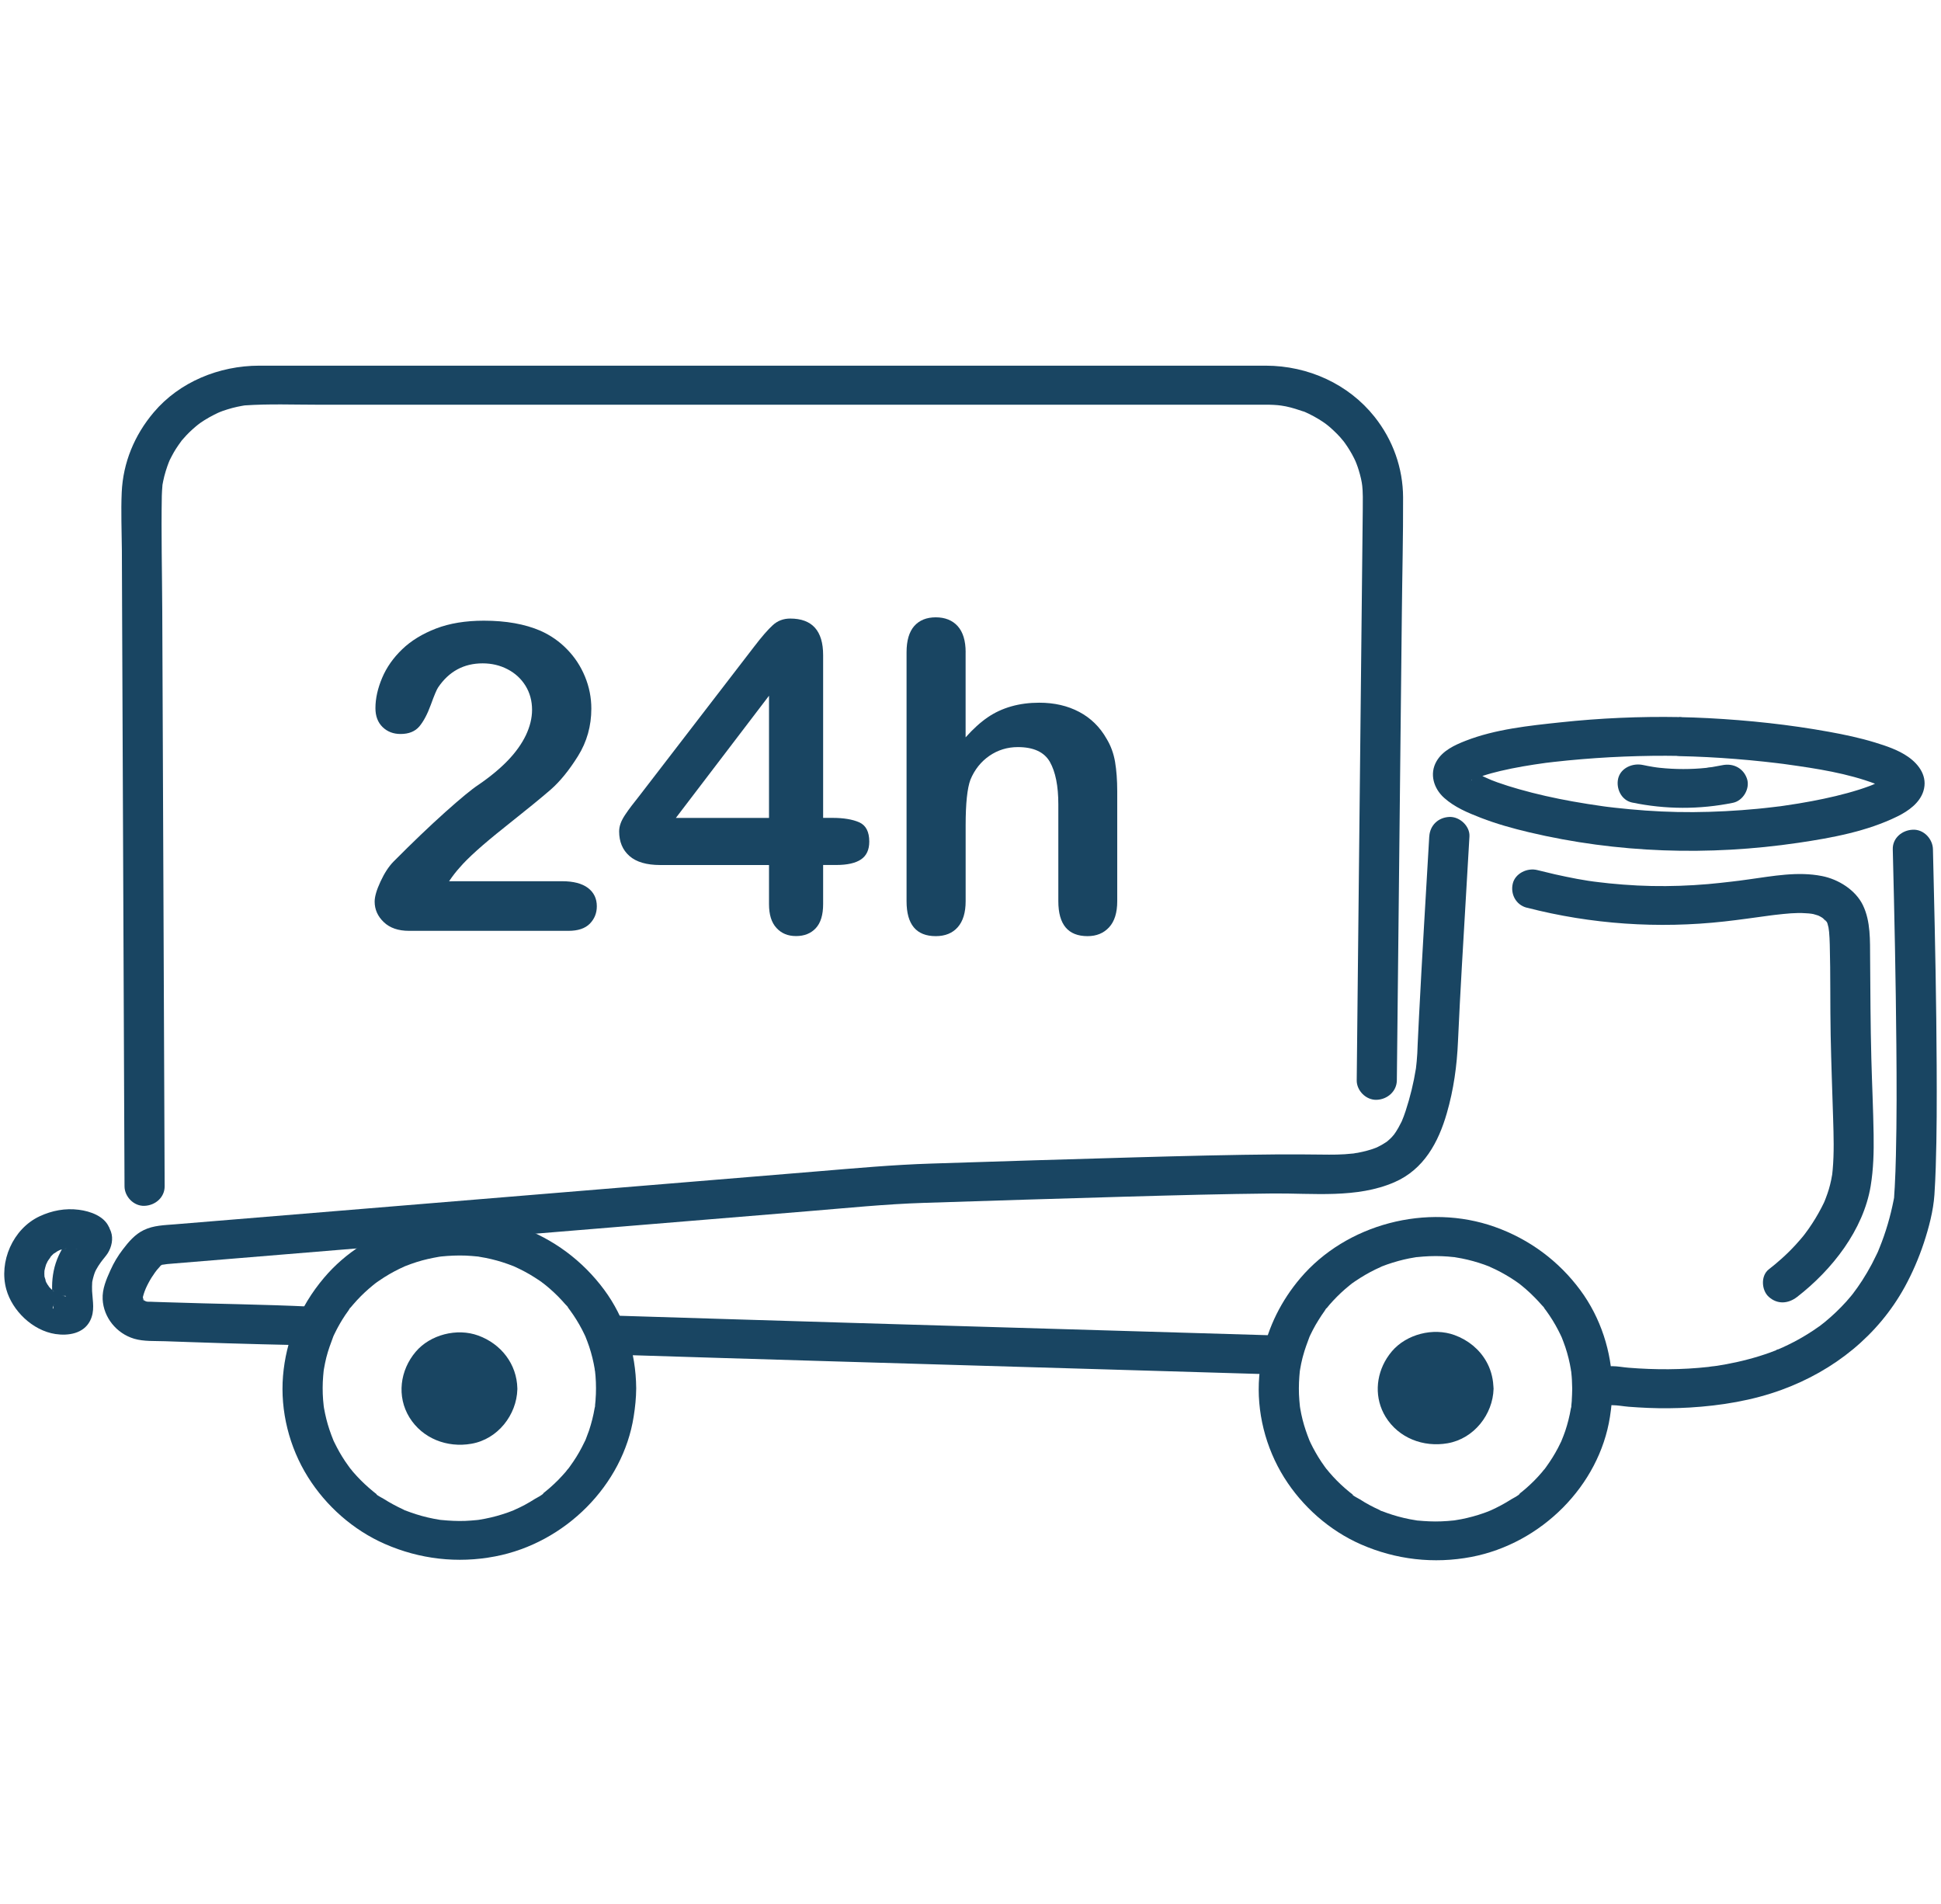 <svg width="52" height="51" viewBox="0 0 52 51" fill="none" xmlns="http://www.w3.org/2000/svg">
<path d="M43.19 37.64C43.335 37.64 43.486 37.67 43.631 37.682C43.804 37.695 43.977 37.706 44.15 37.713C44.521 37.728 44.895 37.725 45.266 37.703C46.103 37.653 46.946 37.516 47.732 37.228C49.142 36.712 50.316 35.769 51.028 34.474C51.234 34.098 51.405 33.7 51.54 33.294C51.674 32.887 51.794 32.438 51.824 32C51.84 31.757 51.851 31.514 51.859 31.27C51.889 30.365 51.888 29.458 51.884 28.551C51.876 26.886 51.843 25.223 51.803 23.558C51.797 23.287 51.791 23.017 51.784 22.747C51.778 22.476 51.542 22.212 51.246 22.225C50.95 22.237 50.701 22.454 50.708 22.747C50.752 24.495 50.789 26.244 50.804 27.994C50.813 28.98 50.816 29.967 50.792 30.953C50.786 31.233 50.776 31.514 50.761 31.794C50.758 31.845 50.756 31.895 50.751 31.946C50.75 31.968 50.748 31.991 50.747 32.013C50.747 32.024 50.745 32.036 50.745 32.047C50.745 32.076 50.736 32.154 50.754 32.024C50.748 32.063 50.74 32.103 50.732 32.141C50.646 32.58 50.521 33.011 50.352 33.426C50.343 33.449 50.333 33.473 50.323 33.496C50.287 33.584 50.329 33.488 50.333 33.474C50.319 33.519 50.292 33.564 50.273 33.607C50.233 33.691 50.191 33.775 50.148 33.858C50.068 34.008 49.982 34.155 49.89 34.298C49.809 34.424 49.723 34.545 49.633 34.663C49.618 34.683 49.552 34.765 49.612 34.69C49.677 34.609 49.598 34.706 49.586 34.721C49.545 34.77 49.504 34.819 49.461 34.866C49.285 35.061 49.094 35.243 48.891 35.41C48.854 35.44 48.816 35.469 48.779 35.498C48.7 35.56 48.781 35.501 48.791 35.49C48.776 35.507 48.744 35.524 48.725 35.537C48.633 35.603 48.539 35.666 48.442 35.726C48.27 35.834 48.091 35.933 47.907 36.022C47.814 36.068 47.719 36.11 47.623 36.151C47.579 36.17 47.56 36.154 47.644 36.143C47.628 36.145 47.605 36.159 47.59 36.165C47.536 36.186 47.481 36.207 47.428 36.227C47.235 36.297 47.041 36.357 46.843 36.409C46.645 36.462 46.451 36.505 46.252 36.542C46.161 36.559 46.068 36.574 45.976 36.588C45.933 36.594 45.89 36.598 45.848 36.607C46.006 36.575 45.814 36.611 45.771 36.615C45.061 36.694 44.343 36.694 43.632 36.637C43.487 36.626 43.336 36.595 43.191 36.595C42.909 36.595 42.64 36.836 42.653 37.118C42.666 37.4 42.89 37.64 43.191 37.64H43.19Z" fill="#194562"/>
<path d="M16.339 36.283C17.337 36.314 18.335 36.346 19.332 36.376C20.329 36.406 21.367 36.438 22.385 36.468C23.469 36.5 24.553 36.533 25.637 36.564C26.937 36.603 28.239 36.64 29.539 36.679C31.045 36.724 32.552 36.768 34.058 36.813C34.136 36.815 34.216 36.817 34.294 36.82C34.576 36.828 34.845 36.573 34.832 36.298C34.819 36.007 34.596 35.785 34.294 35.775C32.89 35.734 31.484 35.692 30.079 35.65C28.747 35.61 27.415 35.572 26.083 35.532C24.98 35.5 23.877 35.467 22.774 35.434C21.753 35.404 20.731 35.372 19.709 35.341C18.687 35.309 17.637 35.277 16.602 35.245C16.514 35.242 16.426 35.239 16.338 35.236C16.056 35.228 15.787 35.483 15.8 35.759C15.813 36.049 16.037 36.272 16.338 36.281L16.339 36.283Z" fill="#194562"/>
<path d="M38.29 22.406C38.197 24.013 38.098 25.619 38.016 27.227C38.003 27.473 37.991 27.721 37.98 27.968C37.977 28.05 37.974 28.133 37.97 28.215C37.965 28.286 37.96 28.357 37.954 28.427C37.95 28.456 37.948 28.486 37.945 28.515C37.942 28.546 37.938 28.579 37.934 28.61C37.942 28.556 37.942 28.561 37.932 28.628C37.871 29.009 37.779 29.388 37.658 29.756C37.626 29.854 37.59 29.952 37.549 30.047C37.559 30.024 37.586 29.975 37.538 30.066C37.514 30.112 37.491 30.159 37.465 30.205C37.423 30.279 37.377 30.353 37.325 30.421C37.387 30.342 37.287 30.459 37.282 30.465C37.244 30.505 37.203 30.54 37.161 30.576C37.094 30.632 37.263 30.515 37.139 30.591C37.1 30.615 37.062 30.642 37.021 30.665C36.954 30.702 36.886 30.737 36.815 30.766C36.929 30.718 36.787 30.773 36.772 30.778C36.728 30.793 36.684 30.806 36.64 30.818C36.553 30.842 36.465 30.862 36.376 30.879C36.34 30.885 36.301 30.888 36.266 30.897C36.182 30.919 36.395 30.885 36.257 30.898C36.181 30.906 36.105 30.913 36.028 30.918C35.887 30.927 35.745 30.93 35.605 30.929C35.16 30.926 34.716 30.919 34.271 30.922C32.977 30.932 31.682 30.966 30.388 31.002C28.575 31.052 26.764 31.11 24.951 31.168C23.918 31.2 22.892 31.295 21.861 31.38C20.831 31.465 19.751 31.554 18.697 31.641C14.543 31.984 10.389 32.325 6.233 32.668C5.718 32.711 5.204 32.752 4.689 32.795C4.403 32.819 4.115 32.822 3.853 32.949C3.612 33.065 3.447 33.264 3.29 33.469C3.158 33.641 3.048 33.825 2.96 34.022C2.848 34.269 2.736 34.528 2.75 34.804C2.774 35.286 3.117 35.718 3.594 35.86C3.855 35.937 4.155 35.917 4.426 35.927C4.658 35.934 4.888 35.943 5.119 35.951C5.748 35.973 6.379 35.992 7.008 36.008C7.452 36.02 7.896 36.025 8.339 36.046C8.621 36.059 8.89 35.796 8.877 35.524C8.863 35.229 8.641 35.016 8.339 35.001C7.047 34.939 5.749 34.927 4.454 34.883C4.348 34.88 4.24 34.876 4.134 34.873C4.084 34.871 4.034 34.868 3.984 34.869C3.963 34.869 3.861 34.859 3.97 34.876C3.943 34.872 3.825 34.825 3.923 34.872C3.896 34.858 3.802 34.779 3.883 34.855C3.876 34.849 3.776 34.777 3.837 34.81C3.887 34.838 3.804 34.73 3.847 34.836C3.835 34.808 3.819 34.683 3.826 34.804C3.826 34.8 3.837 34.664 3.823 34.738C3.807 34.824 3.855 34.646 3.851 34.66C3.887 34.548 3.923 34.469 3.977 34.367C4.03 34.266 4.087 34.176 4.152 34.086C4.163 34.072 4.235 33.978 4.184 34.04C4.215 34.002 4.252 33.966 4.283 33.928C4.348 33.847 4.313 33.886 4.299 33.904L4.347 33.876C4.3 33.891 4.309 33.889 4.371 33.87C4.261 33.894 4.478 33.86 4.478 33.86C4.548 33.853 4.619 33.848 4.689 33.842C5.204 33.799 5.718 33.757 6.233 33.715C10.341 33.376 14.448 33.039 18.556 32.699C19.587 32.615 20.619 32.529 21.65 32.444C22.682 32.36 23.71 32.254 24.744 32.221C26.554 32.163 28.364 32.105 30.175 32.054C31.482 32.017 32.789 31.982 34.096 31.969C35.174 31.959 36.348 32.107 37.358 31.667C38.148 31.324 38.538 30.593 38.761 29.818C38.944 29.186 39.032 28.548 39.06 27.894C39.12 26.543 39.205 25.192 39.283 23.842C39.311 23.363 39.339 22.884 39.367 22.405C39.383 22.132 39.108 21.871 38.829 21.883C38.524 21.897 38.309 22.113 38.291 22.405L38.29 22.406Z" fill="#194562"/>
<path d="M2.919 32.87C2.79 32.574 2.415 32.444 2.115 32.406C1.75 32.358 1.392 32.426 1.062 32.58C0.343 32.916 -0.036 33.8 0.169 34.538C0.327 35.107 0.871 35.641 1.485 35.734C1.831 35.786 2.235 35.723 2.411 35.384C2.548 35.116 2.482 34.864 2.467 34.584C2.462 34.504 2.467 34.427 2.47 34.347C2.475 34.26 2.466 34.379 2.462 34.389C2.469 34.367 2.47 34.343 2.474 34.321C2.485 34.267 2.499 34.214 2.515 34.16C2.52 34.143 2.526 34.126 2.532 34.108C2.535 34.098 2.58 33.994 2.542 34.076C2.507 34.151 2.562 34.035 2.575 34.011C2.611 33.944 2.653 33.88 2.697 33.818C2.715 33.793 2.734 33.769 2.753 33.744C2.765 33.728 2.794 33.691 2.738 33.764C2.658 33.864 2.792 33.695 2.805 33.679C2.834 33.642 2.863 33.607 2.888 33.567C2.991 33.4 3.039 33.184 2.973 32.995C2.884 32.737 2.599 32.539 2.312 32.63C2.047 32.714 1.839 32.996 1.936 33.273C1.955 33.326 1.93 33.339 1.928 33.182C1.929 33.253 1.961 33.022 1.941 33.091C1.92 33.16 2.015 32.954 1.975 33.015C1.966 33.027 1.96 33.041 1.952 33.053C1.933 33.083 1.91 33.109 1.89 33.137C2.052 32.917 1.839 33.2 1.852 33.184C1.834 33.207 1.816 33.23 1.799 33.254C1.623 33.485 1.494 33.763 1.438 34.045C1.382 34.327 1.387 34.577 1.419 34.852C1.423 34.891 1.429 34.93 1.43 34.97C1.43 34.987 1.43 35.005 1.43 35.021C1.433 35.065 1.38 35.096 1.445 34.928C1.44 34.939 1.435 34.959 1.434 34.969C1.442 34.901 1.491 34.843 1.537 34.796C1.486 34.848 1.666 34.712 1.604 34.746C1.542 34.781 1.766 34.694 1.671 34.719C1.613 34.734 1.611 34.705 1.756 34.711C1.739 34.711 1.723 34.713 1.707 34.713C1.69 34.713 1.673 34.71 1.656 34.711C1.807 34.702 1.785 34.733 1.725 34.719C1.686 34.71 1.647 34.7 1.609 34.688C1.566 34.673 1.503 34.635 1.657 34.71C1.63 34.696 1.602 34.685 1.575 34.671C1.533 34.649 1.492 34.625 1.452 34.599C1.412 34.573 1.365 34.518 1.481 34.624C1.463 34.608 1.443 34.593 1.423 34.577C1.385 34.544 1.349 34.508 1.315 34.471C1.28 34.433 1.263 34.375 1.333 34.497C1.316 34.467 1.292 34.44 1.274 34.41C1.26 34.387 1.247 34.364 1.234 34.341C1.208 34.291 1.216 34.242 1.244 34.368C1.232 34.312 1.208 34.255 1.192 34.198C1.161 34.09 1.197 34.325 1.192 34.212C1.191 34.18 1.188 34.149 1.188 34.118C1.188 34.097 1.188 34.076 1.19 34.055C1.191 34.034 1.193 34.013 1.195 33.993C1.182 34.081 1.18 34.097 1.19 34.04C1.204 33.98 1.218 33.92 1.238 33.862L1.249 33.833C1.269 33.781 1.264 33.794 1.231 33.872C1.248 33.855 1.261 33.813 1.273 33.791C1.302 33.74 1.349 33.691 1.373 33.638C1.324 33.744 1.325 33.696 1.366 33.653C1.393 33.624 1.421 33.596 1.451 33.57L1.474 33.552C1.517 33.518 1.504 33.526 1.437 33.579C1.468 33.571 1.51 33.532 1.539 33.516C1.565 33.501 1.592 33.49 1.619 33.476C1.703 33.435 1.49 33.52 1.627 33.476C1.69 33.456 1.758 33.45 1.82 33.43C1.684 33.473 1.729 33.441 1.787 33.436C1.822 33.432 1.858 33.431 1.893 33.431C1.919 33.431 1.945 33.431 1.971 33.434C2.108 33.442 1.861 33.41 1.949 33.428C1.997 33.438 2.051 33.463 2.099 33.467C1.98 33.456 1.985 33.412 2.042 33.445C2.109 33.485 2.078 33.502 2.005 33.41C2.086 33.513 1.943 33.283 1.992 33.396C2.042 33.509 2.2 33.606 2.314 33.636C2.443 33.671 2.614 33.655 2.728 33.584C2.842 33.513 2.944 33.405 2.975 33.272C3.01 33.125 2.981 33.006 2.922 32.87H2.919Z" fill="#194562"/>
<path d="M40.904 24.313C42.629 24.759 44.426 24.88 46.198 24.683C46.603 24.638 47.005 24.579 47.408 24.525C47.43 24.522 47.452 24.52 47.473 24.516C47.564 24.504 47.432 24.522 47.425 24.523C47.46 24.518 47.497 24.513 47.532 24.509C47.611 24.5 47.689 24.49 47.768 24.483C47.905 24.469 48.044 24.458 48.183 24.456C48.302 24.454 48.419 24.469 48.538 24.47C48.34 24.467 48.51 24.467 48.577 24.484C48.631 24.497 48.682 24.517 48.736 24.532C48.767 24.54 48.6 24.468 48.692 24.514C48.716 24.527 48.74 24.538 48.765 24.551C48.785 24.562 48.806 24.575 48.826 24.587C48.886 24.626 48.901 24.677 48.81 24.572C48.853 24.621 48.914 24.673 48.964 24.719C48.83 24.594 48.898 24.63 48.935 24.69C48.951 24.716 48.963 24.743 48.978 24.769C48.9 24.639 48.936 24.662 48.959 24.74C48.97 24.774 48.979 24.809 48.986 24.843C48.994 24.878 48.998 24.912 49.005 24.947C48.963 24.728 48.997 24.903 49.002 24.962C49.012 25.073 49.017 25.185 49.02 25.296C49.042 26.106 49.028 26.919 49.044 27.73C49.059 28.474 49.087 29.218 49.11 29.962C49.124 30.419 49.139 30.88 49.098 31.336C49.094 31.38 49.09 31.425 49.084 31.469C49.074 31.566 49.094 31.436 49.093 31.407C49.093 31.431 49.085 31.458 49.081 31.482C49.067 31.567 49.05 31.651 49.029 31.733C48.99 31.896 48.931 32.052 48.869 32.208C48.933 32.05 48.895 32.151 48.863 32.218C48.842 32.261 48.821 32.304 48.799 32.346C48.698 32.541 48.583 32.731 48.457 32.911C48.424 32.958 48.391 33.005 48.355 33.051C48.342 33.068 48.329 33.085 48.316 33.101C48.271 33.164 48.371 33.036 48.323 33.094C48.255 33.175 48.186 33.257 48.114 33.335C47.99 33.471 47.859 33.6 47.721 33.723C47.614 33.819 47.502 33.912 47.387 34.001C47.166 34.172 47.189 34.563 47.387 34.739C47.621 34.948 47.912 34.922 48.147 34.739C49.085 34.012 49.92 32.946 50.116 31.769C50.191 31.314 50.202 30.858 50.195 30.397C50.185 29.718 50.152 29.04 50.134 28.362C50.11 27.464 50.108 26.567 50.101 25.669C50.097 25.197 50.119 24.683 49.908 24.247C49.712 23.84 49.252 23.552 48.809 23.466C48.163 23.338 47.497 23.467 46.855 23.555C46.772 23.567 46.69 23.578 46.607 23.589C46.583 23.592 46.559 23.597 46.534 23.598C46.668 23.589 46.597 23.59 46.565 23.594C46.508 23.601 46.451 23.609 46.393 23.615C46.182 23.64 45.97 23.663 45.758 23.682C45.256 23.725 44.752 23.743 44.248 23.733C43.992 23.728 43.736 23.715 43.48 23.695C43.357 23.686 43.232 23.674 43.108 23.662C43.055 23.657 43.004 23.651 42.951 23.644C42.914 23.64 42.724 23.619 42.854 23.633C42.452 23.59 42.051 23.507 41.657 23.42C41.5 23.384 41.344 23.346 41.188 23.307C40.917 23.237 40.591 23.395 40.527 23.671C40.462 23.948 40.611 24.239 40.902 24.314L40.904 24.313Z" fill="#194562"/>
<path d="M4.411 31.78C4.394 27.672 4.377 23.563 4.36 19.455C4.355 18.423 4.351 17.39 4.347 16.358C4.342 15.326 4.317 14.305 4.335 13.279C4.336 13.19 4.345 13.101 4.351 13.012C4.362 12.866 4.329 13.12 4.355 12.976C4.361 12.948 4.365 12.919 4.371 12.891C4.408 12.707 4.465 12.529 4.533 12.354C4.487 12.472 4.539 12.34 4.548 12.322C4.566 12.284 4.585 12.246 4.606 12.209C4.639 12.146 4.675 12.084 4.712 12.025C4.758 11.953 4.807 11.884 4.858 11.815C4.939 11.701 4.786 11.892 4.879 11.788C4.917 11.746 4.953 11.702 4.992 11.661C5.1 11.547 5.217 11.444 5.339 11.347C5.239 11.426 5.352 11.339 5.369 11.327C5.404 11.303 5.44 11.279 5.476 11.256C5.561 11.203 5.649 11.153 5.739 11.108C5.803 11.075 5.869 11.045 5.936 11.017C5.816 11.067 5.953 11.013 5.971 11.006C6.013 10.992 6.054 10.978 6.097 10.965C6.182 10.938 6.268 10.916 6.354 10.897C6.398 10.887 6.442 10.879 6.486 10.871C6.516 10.865 6.545 10.861 6.575 10.856C6.515 10.863 6.504 10.865 6.545 10.86C7.207 10.814 7.877 10.841 8.541 10.841C10.021 10.841 11.501 10.841 12.981 10.841C14.97 10.841 16.957 10.841 18.946 10.841C20.935 10.841 23.116 10.841 25.201 10.841C26.968 10.841 28.735 10.841 30.502 10.841C31.536 10.841 32.571 10.841 33.606 10.841C33.701 10.841 33.795 10.841 33.89 10.841C33.909 10.841 33.93 10.841 33.949 10.841C33.966 10.841 33.985 10.841 34.002 10.841C34.078 10.842 34.156 10.847 34.232 10.853C34.252 10.855 34.403 10.875 34.27 10.855C34.329 10.864 34.388 10.874 34.447 10.885C34.622 10.921 34.787 10.977 34.956 11.034C34.855 10.999 34.926 11.02 34.948 11.03C34.988 11.048 35.028 11.066 35.067 11.085C35.157 11.129 35.246 11.178 35.332 11.23C35.406 11.275 35.477 11.323 35.546 11.373C35.443 11.298 35.557 11.383 35.572 11.396C35.594 11.414 35.616 11.433 35.638 11.451C35.702 11.508 35.764 11.566 35.824 11.627C35.854 11.657 35.883 11.688 35.911 11.72C35.927 11.738 36.042 11.88 35.963 11.777C36.058 11.9 36.144 12.031 36.22 12.167C36.261 12.242 36.299 12.318 36.334 12.396C36.282 12.279 36.338 12.411 36.344 12.429C36.365 12.482 36.383 12.537 36.4 12.592C36.424 12.668 36.444 12.745 36.462 12.823C36.469 12.858 36.477 12.894 36.483 12.929C36.486 12.95 36.505 13.094 36.491 12.965C36.516 13.192 36.511 13.417 36.509 13.644C36.465 17.752 36.421 21.861 36.378 25.969C36.367 26.959 36.356 27.949 36.347 28.938C36.343 29.212 36.596 29.473 36.885 29.46C37.173 29.448 37.419 29.23 37.422 28.938C37.466 24.765 37.511 20.592 37.556 16.419C37.566 15.387 37.593 14.354 37.589 13.322C37.586 12.539 37.317 11.783 36.824 11.164C36.127 10.288 35.048 9.797 33.911 9.795C33.134 9.794 32.356 9.795 31.577 9.795C29.942 9.795 28.306 9.795 26.671 9.795C24.605 9.795 22.539 9.795 20.473 9.795C18.406 9.795 16.313 9.795 14.234 9.795C12.592 9.795 10.95 9.795 9.309 9.795C8.52 9.795 7.733 9.795 6.944 9.795C5.87 9.796 4.808 10.23 4.119 11.045C3.601 11.656 3.297 12.393 3.261 13.186C3.238 13.702 3.261 14.225 3.265 14.741C3.268 15.257 3.269 15.773 3.271 16.29C3.288 20.442 3.305 24.593 3.323 28.745C3.327 29.756 3.331 30.767 3.336 31.778C3.337 32.052 3.582 32.313 3.873 32.3C4.165 32.288 4.412 32.07 4.411 31.778V31.78Z" fill="#194562"/>
<path d="M43.725 21.497C44.619 21.683 45.531 21.686 46.427 21.504C46.703 21.448 46.889 21.118 46.803 20.861C46.708 20.578 46.437 20.436 46.141 20.497C46.052 20.515 45.963 20.531 45.873 20.546C45.838 20.551 45.799 20.554 45.765 20.563C45.92 20.527 45.752 20.563 45.716 20.568C45.51 20.59 45.302 20.6 45.095 20.6C44.887 20.6 44.669 20.589 44.458 20.566C44.431 20.563 44.404 20.56 44.377 20.556C44.455 20.567 44.463 20.568 44.403 20.56C44.365 20.553 44.328 20.548 44.29 20.543C44.198 20.528 44.105 20.511 44.013 20.491C43.738 20.433 43.418 20.57 43.351 20.855C43.29 21.118 43.433 21.436 43.727 21.498L43.725 21.497Z" fill="#194562"/>
<path d="M44.988 19.208C43.927 19.189 42.863 19.236 41.808 19.349C40.963 19.439 40.062 19.532 39.267 19.842C38.967 19.959 38.647 20.107 38.483 20.395C38.29 20.732 38.41 21.123 38.69 21.373C38.971 21.624 39.321 21.77 39.668 21.905C40.089 22.068 40.526 22.19 40.965 22.294C43.326 22.853 45.779 22.93 48.178 22.576C49.076 22.443 50.022 22.27 50.84 21.865C51.131 21.721 51.431 21.506 51.529 21.189C51.646 20.809 51.424 20.485 51.119 20.272C50.859 20.09 50.536 19.982 50.233 19.889C49.828 19.765 49.412 19.677 48.996 19.602C47.932 19.409 46.85 19.294 45.77 19.237C45.51 19.224 45.248 19.214 44.987 19.209C44.705 19.204 44.436 19.453 44.449 19.731C44.462 20.009 44.686 20.247 44.987 20.254C45.488 20.264 45.99 20.29 46.49 20.33C46.745 20.35 46.999 20.374 47.252 20.401C47.364 20.413 47.475 20.426 47.587 20.439C47.649 20.447 47.711 20.455 47.773 20.462C47.639 20.444 47.859 20.473 47.773 20.462C47.806 20.467 47.841 20.472 47.874 20.476C48.67 20.587 49.496 20.713 50.249 20.999C50.264 21.006 50.279 21.012 50.294 21.017C50.37 21.044 50.231 20.991 50.231 20.991C50.259 21.007 50.293 21.017 50.322 21.032C50.379 21.058 50.435 21.087 50.489 21.119C50.509 21.13 50.528 21.143 50.548 21.156C50.636 21.21 50.453 21.073 50.503 21.122C50.517 21.136 50.534 21.152 50.55 21.164C50.631 21.23 50.478 21.065 50.515 21.117C50.585 21.217 50.473 20.968 50.501 21.086C50.463 20.927 50.486 20.938 50.484 20.997C50.49 20.798 50.511 20.851 50.495 20.895C50.476 20.952 50.534 20.806 50.536 20.806C50.537 20.806 50.511 20.85 50.509 20.853C50.474 20.924 50.617 20.74 50.546 20.805C50.531 20.819 50.517 20.833 50.502 20.847C50.494 20.854 50.485 20.86 50.477 20.868C50.421 20.922 50.596 20.787 50.53 20.828C50.419 20.898 50.307 20.961 50.187 21.014C50.172 21.021 50.156 21.028 50.141 21.034C50.065 21.068 50.194 21.012 50.196 21.012C50.158 21.026 50.119 21.042 50.08 21.057C49.991 21.09 49.901 21.121 49.81 21.15C49.396 21.281 48.971 21.378 48.544 21.459C48.299 21.505 48.052 21.546 47.804 21.581C47.768 21.586 47.731 21.592 47.693 21.597C47.676 21.599 47.582 21.611 47.654 21.602C47.74 21.591 47.591 21.609 47.59 21.609C47.56 21.614 47.53 21.617 47.5 21.62C47.362 21.637 47.223 21.651 47.085 21.665C46.512 21.72 45.937 21.75 45.361 21.754C44.786 21.757 44.229 21.73 43.664 21.677C43.53 21.665 43.396 21.651 43.262 21.636C43.199 21.628 43.137 21.621 43.075 21.614C43.075 21.614 42.923 21.595 43.007 21.605C43.081 21.615 42.953 21.598 42.939 21.596C42.668 21.558 42.397 21.515 42.128 21.467C41.643 21.38 41.161 21.273 40.688 21.138C40.494 21.083 40.303 21.023 40.114 20.956C40.069 20.94 40.026 20.923 39.982 20.906C39.964 20.899 39.945 20.892 39.926 20.884C39.845 20.853 39.968 20.902 39.974 20.904C39.896 20.869 39.817 20.837 39.74 20.8C39.68 20.771 39.621 20.739 39.563 20.706C39.538 20.691 39.514 20.677 39.491 20.662C39.477 20.653 39.464 20.643 39.449 20.634C39.379 20.59 39.498 20.668 39.505 20.677C39.477 20.643 39.428 20.607 39.395 20.577C39.342 20.532 39.483 20.707 39.436 20.629C39.431 20.622 39.425 20.614 39.422 20.607C39.39 20.532 39.455 20.689 39.455 20.689C39.443 20.662 39.435 20.589 39.452 20.706C39.466 20.806 39.461 20.775 39.459 20.749C39.457 20.705 39.496 20.641 39.443 20.852C39.461 20.783 39.471 20.855 39.406 20.928C39.408 20.925 39.431 20.878 39.435 20.88C39.447 20.887 39.312 21.007 39.392 20.939C39.407 20.926 39.425 20.912 39.439 20.897C39.424 20.913 39.309 20.982 39.4 20.929C39.426 20.915 39.45 20.899 39.476 20.886C39.522 20.86 39.57 20.84 39.619 20.818C39.684 20.787 39.472 20.874 39.604 20.825C39.641 20.811 39.679 20.798 39.717 20.785C39.874 20.733 40.033 20.69 40.194 20.652C40.592 20.558 40.997 20.492 41.402 20.436C41.499 20.423 41.388 20.439 41.374 20.439C41.4 20.437 41.426 20.433 41.452 20.43C41.511 20.423 41.569 20.416 41.628 20.409C41.755 20.395 41.882 20.381 42.009 20.369C42.258 20.345 42.507 20.324 42.757 20.307C43.26 20.272 43.762 20.253 44.265 20.246C44.506 20.243 44.747 20.244 44.987 20.248C45.269 20.254 45.538 20.005 45.525 19.726C45.512 19.447 45.288 19.209 44.987 19.204L44.988 19.208Z" fill="#194562"/>
<path d="M43.195 37.117C43.176 36.21 42.885 35.3 42.338 34.56C41.761 33.779 40.975 33.194 40.046 32.864C38.227 32.218 36.068 32.787 34.837 34.237C34.327 34.838 33.981 35.533 33.822 36.284C33.78 36.476 33.751 36.672 33.735 36.87C33.658 37.808 33.902 38.777 34.405 39.581C34.888 40.351 35.613 40.998 36.463 41.37C37.395 41.778 38.413 41.896 39.418 41.705C41.295 41.346 42.843 39.795 43.131 37.953C43.169 37.705 43.196 37.454 43.197 37.201V37.196C43.197 37.17 43.197 37.144 43.195 37.117ZM42.11 37.51C42.106 37.558 42.101 37.606 42.096 37.654C42.095 37.667 42.094 37.677 42.096 37.685C42.092 37.701 42.086 37.718 42.084 37.729C42.05 37.932 41.999 38.134 41.934 38.329C41.903 38.418 41.87 38.505 41.834 38.591C41.832 38.598 41.83 38.603 41.828 38.607C41.828 38.607 41.828 38.608 41.827 38.609C41.824 38.616 41.821 38.624 41.818 38.627C41.794 38.679 41.768 38.731 41.741 38.782C41.65 38.956 41.545 39.124 41.43 39.283C41.419 39.297 41.371 39.366 41.358 39.383C41.358 39.379 41.362 39.375 41.367 39.368C41.414 39.301 41.322 39.422 41.31 39.435C41.243 39.515 41.172 39.591 41.099 39.665C41.029 39.735 40.957 39.802 40.883 39.867C40.847 39.897 40.812 39.927 40.776 39.957C40.758 39.971 40.739 39.986 40.721 40C40.714 40.007 40.705 40.013 40.697 40.02C40.703 40.015 40.711 40.01 40.719 40.004C40.694 40.058 40.538 40.129 40.488 40.161C40.4 40.218 40.308 40.271 40.215 40.321C40.126 40.368 40.037 40.413 39.946 40.454C39.924 40.462 39.905 40.471 39.884 40.48C39.883 40.481 39.881 40.481 39.88 40.482C39.877 40.483 39.875 40.484 39.873 40.485C39.835 40.499 39.797 40.513 39.76 40.527C39.561 40.598 39.356 40.653 39.15 40.694C39.095 40.705 39.041 40.714 38.986 40.722C38.973 40.724 38.959 40.725 38.947 40.728H38.941C38.831 40.739 38.721 40.749 38.611 40.752C38.399 40.761 38.189 40.749 37.978 40.73C37.976 40.73 37.974 40.73 37.972 40.73C37.959 40.726 37.945 40.725 37.932 40.723C37.877 40.715 37.824 40.706 37.77 40.695C37.662 40.674 37.556 40.649 37.451 40.62C37.352 40.593 37.256 40.562 37.159 40.528C37.115 40.512 37.069 40.495 37.025 40.478C37.01 40.473 37.002 40.471 36.998 40.471C36.981 40.461 36.965 40.452 36.958 40.447C36.775 40.365 36.598 40.27 36.431 40.162C36.39 40.136 36.279 40.084 36.226 40.037C36.245 40.05 36.258 40.05 36.224 40.022C36.202 40.005 36.179 39.987 36.156 39.969C36.115 39.936 36.076 39.902 36.036 39.868C35.883 39.735 35.74 39.59 35.609 39.436C35.597 39.424 35.513 39.313 35.545 39.361C35.524 39.334 35.496 39.294 35.488 39.284C35.427 39.2 35.37 39.114 35.315 39.025C35.267 38.946 35.221 38.865 35.178 38.784C35.156 38.742 35.136 38.701 35.115 38.659C35.105 38.638 35.096 38.616 35.086 38.596C35.086 38.594 35.086 38.593 35.084 38.592C35.084 38.59 35.083 38.589 35.082 38.588C35.009 38.404 34.944 38.218 34.896 38.026C34.872 37.928 34.85 37.83 34.834 37.73C34.831 37.711 34.828 37.692 34.825 37.673V37.671C34.819 37.618 34.814 37.565 34.81 37.511C34.792 37.298 34.794 37.084 34.81 36.871C34.813 36.829 34.818 36.788 34.821 36.746V36.744C34.821 36.744 34.822 36.74 34.822 36.738V36.734C34.822 36.734 34.822 36.731 34.822 36.73V36.727C34.822 36.727 34.824 36.725 34.824 36.724C34.826 36.711 34.827 36.7 34.829 36.688C34.846 36.583 34.868 36.478 34.894 36.375C34.899 36.356 34.903 36.336 34.91 36.317C34.956 36.143 35.019 35.976 35.082 35.808C35.09 35.791 35.098 35.774 35.105 35.758C35.126 35.716 35.146 35.674 35.168 35.632C35.215 35.54 35.267 35.449 35.323 35.361C35.374 35.277 35.429 35.196 35.486 35.116C35.497 35.101 35.512 35.073 35.528 35.049C35.529 35.051 35.537 35.047 35.551 35.031C35.573 35.003 35.595 34.977 35.617 34.95C35.746 34.802 35.885 34.662 36.034 34.532C36.069 34.502 36.105 34.472 36.14 34.443C36.163 34.425 36.186 34.407 36.209 34.388C36.212 34.386 36.215 34.383 36.22 34.38C36.215 34.382 36.212 34.384 36.21 34.385C36.218 34.379 36.232 34.37 36.246 34.361C36.246 34.361 36.247 34.362 36.247 34.361C36.268 34.345 36.292 34.33 36.297 34.325C36.344 34.292 36.394 34.26 36.444 34.229C36.617 34.12 36.798 34.023 36.988 33.939C36.992 33.937 37.001 33.933 37.01 33.928C37.011 33.928 37.013 33.926 37.013 33.926C37.016 33.925 37.019 33.923 37.023 33.922C37.067 33.906 37.112 33.889 37.157 33.872C37.259 33.837 37.362 33.804 37.466 33.776C37.56 33.75 37.654 33.728 37.749 33.709C37.803 33.699 37.857 33.688 37.912 33.68C37.923 33.678 37.935 33.676 37.948 33.674C37.952 33.674 37.956 33.674 37.96 33.674C37.963 33.674 37.967 33.673 37.97 33.673C38.189 33.65 38.408 33.64 38.627 33.649C38.733 33.653 38.839 33.661 38.944 33.673C38.952 33.674 38.958 33.674 38.964 33.674H38.965C38.974 33.676 38.981 33.678 38.984 33.678C39.045 33.687 39.106 33.698 39.165 33.71C39.366 33.75 39.565 33.805 39.758 33.873C39.803 33.89 39.847 33.907 39.891 33.923C39.895 33.925 39.9 33.926 39.903 33.928C39.904 33.929 39.905 33.93 39.907 33.93C39.916 33.935 39.923 33.938 39.926 33.94C40.024 33.983 40.12 34.029 40.212 34.079C40.301 34.127 40.387 34.177 40.472 34.23C40.516 34.258 40.56 34.287 40.603 34.316L40.661 34.357C40.661 34.357 40.664 34.359 40.666 34.361C40.666 34.362 40.667 34.362 40.667 34.362C40.669 34.362 40.671 34.364 40.673 34.366H40.674C40.674 34.366 40.68 34.37 40.684 34.373C40.686 34.373 40.689 34.376 40.691 34.378C40.698 34.383 40.703 34.386 40.706 34.389C40.729 34.408 40.751 34.426 40.774 34.444C40.809 34.473 40.845 34.503 40.88 34.533C40.959 34.602 41.035 34.673 41.108 34.748C41.173 34.813 41.236 34.881 41.297 34.951C41.312 34.969 41.339 34.993 41.359 35.017C41.361 35.024 41.368 35.036 41.376 35.048C41.394 35.071 41.411 35.094 41.428 35.117C41.547 35.281 41.654 35.455 41.746 35.633C41.768 35.675 41.788 35.717 41.809 35.759C41.816 35.775 41.824 35.792 41.832 35.809C41.832 35.813 41.836 35.817 41.838 35.821C41.872 35.909 41.907 35.998 41.937 36.088C42.002 36.284 42.052 36.486 42.085 36.689C42.085 36.69 42.086 36.692 42.085 36.694C42.083 36.688 42.083 36.685 42.082 36.685C42.082 36.689 42.084 36.705 42.093 36.74C42.093 36.744 42.094 36.747 42.094 36.749C42.098 36.79 42.102 36.831 42.106 36.872C42.108 36.901 42.11 36.931 42.112 36.961C42.116 37.04 42.118 37.121 42.12 37.201C42.118 37.306 42.115 37.409 42.108 37.512L42.11 37.51Z" fill="#194562"/>
<path d="M16.814 35.775C16.672 35.337 16.462 34.921 16.185 34.547C15.607 33.767 14.822 33.182 13.892 32.852C13.601 32.748 13.301 32.676 12.998 32.634C12.284 32.533 11.551 32.598 10.866 32.81C10.024 33.07 9.254 33.551 8.684 34.224C8.351 34.616 8.089 35.047 7.903 35.508C7.729 35.935 7.621 36.389 7.582 36.858C7.505 37.794 7.748 38.765 8.251 39.567C8.735 40.339 9.46 40.985 10.31 41.357C11.242 41.766 12.259 41.884 13.264 41.691C15.142 41.333 16.691 39.781 16.977 37.941C17.017 37.692 17.042 37.443 17.044 37.192V37.181C17.04 36.706 16.964 36.229 16.814 35.775ZM15.956 37.497C15.953 37.546 15.947 37.594 15.942 37.642C15.941 37.653 15.941 37.663 15.942 37.67C15.939 37.687 15.933 37.705 15.931 37.716C15.897 37.92 15.846 38.12 15.781 38.317C15.754 38.395 15.724 38.472 15.694 38.55C15.689 38.559 15.686 38.569 15.682 38.579C15.682 38.58 15.682 38.581 15.681 38.582C15.681 38.582 15.68 38.586 15.678 38.587C15.677 38.588 15.678 38.59 15.676 38.591C15.671 38.601 15.667 38.609 15.665 38.613C15.64 38.666 15.614 38.718 15.587 38.769C15.497 38.943 15.392 39.111 15.276 39.27C15.269 39.282 15.236 39.326 15.216 39.353C15.221 39.343 15.225 39.338 15.226 39.336C15.22 39.34 15.166 39.411 15.157 39.423C15.089 39.502 15.018 39.578 14.945 39.653C14.876 39.722 14.804 39.789 14.73 39.854C14.694 39.885 14.659 39.915 14.623 39.944C14.605 39.959 14.587 39.973 14.569 39.987C14.555 39.998 14.54 40.009 14.527 40.019C14.535 40.013 14.549 40.004 14.566 39.99C14.542 40.044 14.386 40.116 14.335 40.148C14.246 40.205 14.155 40.258 14.062 40.309C13.974 40.356 13.883 40.4 13.792 40.44C13.78 40.447 13.768 40.451 13.756 40.457C13.753 40.458 13.75 40.459 13.747 40.461C13.7 40.479 13.653 40.498 13.606 40.514C13.408 40.584 13.204 40.641 12.996 40.681C12.942 40.692 12.888 40.701 12.834 40.71C12.821 40.712 12.807 40.713 12.794 40.715C12.791 40.715 12.789 40.715 12.787 40.716C12.678 40.726 12.568 40.736 12.458 40.74C12.246 40.747 12.035 40.736 11.825 40.715H11.819C11.805 40.713 11.792 40.712 11.778 40.71C11.725 40.701 11.67 40.692 11.616 40.681C11.509 40.66 11.403 40.636 11.297 40.606C11.2 40.579 11.102 40.548 11.006 40.514C10.97 40.501 10.936 40.488 10.902 40.476C10.892 40.471 10.882 40.467 10.873 40.464C10.861 40.459 10.852 40.457 10.848 40.457C10.847 40.457 10.846 40.456 10.846 40.456H10.845C10.827 40.447 10.811 40.437 10.804 40.434C10.622 40.35 10.446 40.255 10.277 40.148C10.237 40.123 10.126 40.07 10.073 40.022C10.092 40.036 10.105 40.035 10.071 40.009C10.063 40.002 10.055 39.996 10.046 39.99C10.031 39.978 10.016 39.967 10.002 39.955C9.963 39.922 9.922 39.889 9.883 39.854C9.73 39.721 9.587 39.576 9.455 39.423C9.445 39.411 9.391 39.34 9.386 39.336C9.387 39.338 9.39 39.343 9.396 39.353C9.375 39.326 9.344 39.282 9.336 39.27C9.274 39.186 9.216 39.099 9.162 39.011C9.113 38.932 9.068 38.852 9.025 38.769C9.003 38.728 8.983 38.686 8.962 38.645C8.953 38.624 8.943 38.604 8.932 38.583C8.932 38.583 8.931 38.58 8.931 38.579C8.856 38.394 8.791 38.206 8.743 38.012C8.718 37.914 8.698 37.815 8.68 37.716C8.678 37.697 8.675 37.678 8.672 37.66C8.666 37.604 8.66 37.551 8.656 37.497C8.64 37.285 8.64 37.071 8.658 36.858C8.661 36.812 8.666 36.766 8.671 36.72C8.672 36.718 8.673 36.715 8.672 36.713C8.675 36.7 8.676 36.687 8.678 36.674C8.696 36.569 8.717 36.464 8.743 36.36C8.792 36.167 8.861 35.982 8.931 35.795C8.939 35.777 8.947 35.76 8.955 35.743C8.974 35.701 8.996 35.659 9.017 35.619C9.03 35.593 9.044 35.568 9.058 35.542C9.094 35.477 9.131 35.411 9.171 35.347C9.223 35.264 9.277 35.182 9.336 35.103C9.346 35.087 9.361 35.06 9.377 35.036C9.381 35.036 9.387 35.031 9.4 35.016C9.422 34.99 9.444 34.963 9.467 34.937C9.595 34.788 9.735 34.648 9.883 34.519C9.917 34.489 9.953 34.458 9.99 34.429C10.012 34.41 10.035 34.392 10.057 34.375C10.064 34.369 10.08 34.359 10.091 34.352C10.088 34.353 10.085 34.354 10.083 34.355C10.108 34.337 10.139 34.316 10.146 34.312C10.194 34.279 10.242 34.246 10.292 34.215C10.466 34.105 10.648 34.008 10.836 33.924C10.839 33.922 10.847 33.919 10.854 33.916C10.854 33.915 10.855 33.915 10.857 33.915C10.861 33.913 10.866 33.911 10.873 33.909C10.917 33.892 10.961 33.874 11.006 33.859C11.108 33.822 11.21 33.79 11.315 33.761C11.408 33.736 11.503 33.715 11.599 33.695C11.652 33.684 11.706 33.675 11.761 33.665C11.779 33.663 11.799 33.66 11.818 33.657C12.036 33.635 12.256 33.625 12.475 33.633C12.582 33.637 12.687 33.647 12.793 33.657C12.798 33.658 12.802 33.658 12.807 33.658H12.81C12.821 33.66 12.829 33.662 12.832 33.663C12.893 33.673 12.953 33.683 13.013 33.695C13.214 33.735 13.412 33.79 13.605 33.859C13.65 33.874 13.694 33.892 13.739 33.909C13.746 33.911 13.751 33.913 13.755 33.915C13.764 33.919 13.77 33.922 13.775 33.924C13.871 33.967 13.967 34.014 14.061 34.064C14.149 34.111 14.235 34.161 14.319 34.215C14.364 34.243 14.407 34.272 14.451 34.301C14.471 34.315 14.489 34.328 14.508 34.341C14.51 34.342 14.512 34.344 14.516 34.347C14.518 34.349 14.519 34.349 14.521 34.352C14.532 34.359 14.547 34.369 14.553 34.375C14.576 34.392 14.6 34.41 14.622 34.429C14.658 34.458 14.693 34.489 14.729 34.519C14.807 34.587 14.883 34.659 14.957 34.733C15.021 34.799 15.084 34.867 15.145 34.937C15.16 34.954 15.187 34.978 15.206 35.001C15.209 35.009 15.215 35.02 15.223 35.033C15.241 35.056 15.259 35.079 15.275 35.103C15.395 35.267 15.501 35.439 15.595 35.619C15.615 35.658 15.636 35.699 15.655 35.74C15.655 35.741 15.656 35.742 15.656 35.743C15.665 35.76 15.672 35.777 15.681 35.794C15.682 35.798 15.684 35.803 15.686 35.807C15.72 35.894 15.755 35.982 15.785 36.073C15.85 36.269 15.899 36.47 15.933 36.674C15.934 36.68 15.934 36.686 15.936 36.691C15.932 36.681 15.93 36.67 15.929 36.67C15.929 36.674 15.931 36.689 15.94 36.727C15.94 36.724 15.94 36.721 15.939 36.718C15.94 36.722 15.94 36.726 15.941 36.729C15.945 36.772 15.95 36.815 15.954 36.858C15.963 36.967 15.967 37.077 15.967 37.187C15.967 37.29 15.964 37.393 15.955 37.497H15.956Z" fill="#194562"/>
<path d="M12.306 38.186C12.867 38.186 13.322 37.745 13.322 37.2C13.322 36.656 12.867 36.214 12.306 36.214C11.746 36.214 11.291 36.656 11.291 37.2C11.291 37.745 11.746 38.186 12.306 38.186Z" fill="#194562"/>
<path d="M11.872 37.394C11.865 37.379 11.86 37.363 11.854 37.346V37.343C11.854 37.343 11.861 37.356 11.872 37.394Z" fill="#194562"/>
<path d="M11.93 36.917C11.941 36.905 11.951 36.893 11.963 36.882C11.958 36.889 11.949 36.901 11.93 36.917Z" fill="#194562"/>
<path d="M12.076 37.604C12.085 37.606 12.103 37.614 12.131 37.632C12.114 37.623 12.095 37.613 12.076 37.604Z" fill="#194562"/>
<path d="M12.783 37.183C12.783 37.183 12.778 37.163 12.778 37.126C12.779 37.128 12.78 37.131 12.78 37.133C12.78 37.15 12.782 37.167 12.783 37.183Z" fill="#194562"/>
<path d="M12.813 35.775C12.242 35.566 11.525 35.751 11.137 36.209C10.716 36.705 10.623 37.405 10.969 37.968C11.316 38.531 11.977 38.788 12.63 38.673C13.34 38.55 13.841 37.896 13.86 37.216V37.188C13.845 36.543 13.43 36 12.813 35.775ZM12.175 37.645C12.16 37.642 12.147 37.638 12.133 37.633C12.133 37.633 12.132 37.633 12.131 37.632C12.119 37.628 12.108 37.624 12.098 37.621C12.072 37.613 12.061 37.6 12.076 37.604C12.062 37.597 12.047 37.591 12.034 37.582C12.029 37.578 12.022 37.575 12.017 37.571C12.017 37.571 12.016 37.57 12.015 37.569C11.995 37.551 11.977 37.531 11.959 37.511C11.975 37.534 11.959 37.531 11.942 37.505C11.934 37.495 11.927 37.484 11.919 37.474V37.472C11.919 37.472 11.911 37.464 11.906 37.461C11.911 37.464 11.914 37.468 11.917 37.47C11.911 37.46 11.904 37.451 11.898 37.44C11.889 37.427 11.882 37.412 11.873 37.398C11.873 37.397 11.873 37.395 11.873 37.394C11.862 37.377 11.857 37.356 11.855 37.346C11.849 37.332 11.845 37.317 11.841 37.301C11.837 37.288 11.835 37.275 11.832 37.263C11.829 37.225 11.829 37.188 11.831 37.15C11.829 37.157 11.827 37.166 11.825 37.175C11.827 37.166 11.829 37.155 11.831 37.145V37.15C11.837 37.122 11.842 37.104 11.843 37.095C11.84 37.102 11.837 37.109 11.835 37.117C11.838 37.1 11.842 37.086 11.844 37.086C11.85 37.062 11.859 37.039 11.867 37.015C11.877 36.996 11.888 36.977 11.899 36.958C11.905 36.947 11.913 36.938 11.919 36.928C11.919 36.928 11.92 36.928 11.92 36.926C11.926 36.919 11.93 36.912 11.935 36.903C11.953 36.877 11.971 36.867 11.965 36.878C11.976 36.867 11.987 36.855 11.998 36.845C12.001 36.842 12.007 36.837 12.014 36.83C12.014 36.83 12.018 36.826 12.021 36.824C12.04 36.813 12.062 36.795 12.086 36.78C12.086 36.78 12.087 36.78 12.088 36.78C12.088 36.78 12.095 36.779 12.098 36.778C12.123 36.771 12.148 36.761 12.175 36.754C12.189 36.751 12.229 36.744 12.255 36.738C12.276 36.736 12.299 36.736 12.32 36.736C12.336 36.737 12.353 36.738 12.368 36.738C12.41 36.749 12.45 36.759 12.491 36.772C12.512 36.782 12.534 36.792 12.555 36.804C12.569 36.812 12.582 36.82 12.596 36.828C12.596 36.829 12.597 36.829 12.597 36.829C12.626 36.858 12.656 36.887 12.685 36.915C12.695 36.93 12.704 36.944 12.714 36.959C12.726 36.978 12.736 36.996 12.746 37.015C12.758 37.053 12.768 37.089 12.777 37.127V37.1C12.777 37.111 12.779 37.123 12.78 37.134C12.782 37.139 12.783 37.145 12.784 37.15C12.785 37.155 12.786 37.159 12.786 37.163C12.785 37.171 12.785 37.177 12.785 37.184C12.785 37.185 12.784 37.187 12.783 37.184C12.784 37.19 12.784 37.195 12.784 37.2C12.783 37.228 12.781 37.255 12.781 37.283V37.289C12.773 37.313 12.764 37.337 12.758 37.354C12.756 37.36 12.754 37.366 12.753 37.373C12.753 37.374 12.752 37.374 12.752 37.376C12.729 37.414 12.708 37.451 12.683 37.487C12.672 37.498 12.662 37.509 12.653 37.519C12.63 37.542 12.58 37.575 12.573 37.579C12.579 37.577 12.598 37.565 12.643 37.54C12.605 37.562 12.571 37.589 12.532 37.609C12.519 37.616 12.508 37.622 12.496 37.628C12.46 37.639 12.426 37.65 12.389 37.658C12.396 37.658 12.403 37.659 12.412 37.659C12.4 37.659 12.387 37.66 12.374 37.661C12.38 37.66 12.384 37.659 12.389 37.658C12.33 37.658 12.317 37.662 12.327 37.664C12.298 37.664 12.27 37.663 12.241 37.662C12.218 37.657 12.197 37.652 12.175 37.646V37.645ZM12.148 36.756C12.14 36.759 12.117 36.768 12.099 36.774C12.116 36.764 12.133 36.756 12.148 36.756ZM12.371 37.661C12.352 37.665 12.335 37.665 12.328 37.663C12.335 37.662 12.342 37.662 12.348 37.662C12.356 37.662 12.363 37.662 12.371 37.662V37.661ZM12.784 37.275C12.785 37.267 12.786 37.259 12.787 37.25C12.787 37.252 12.788 37.254 12.788 37.257C12.787 37.263 12.786 37.269 12.784 37.275Z" fill="#194562"/>
<path d="M38.459 38.173C39.02 38.173 39.475 37.731 39.475 37.187C39.475 36.642 39.02 36.201 38.459 36.201C37.898 36.201 37.444 36.642 37.444 37.187C37.444 37.731 37.898 38.173 38.459 38.173Z" fill="#194562"/>
<path d="M37.997 37.076C37.996 37.084 37.992 37.103 37.983 37.139V37.131C37.983 37.124 37.985 37.117 37.987 37.11C37.989 37.099 37.993 37.087 37.997 37.076Z" fill="#194562"/>
<path d="M38.072 36.914C38.072 36.914 38.073 36.912 38.074 36.911C38.089 36.896 38.104 36.88 38.119 36.863C38.119 36.867 38.108 36.884 38.072 36.914Z" fill="#194562"/>
<path d="M38.23 37.591C38.24 37.593 38.258 37.602 38.289 37.621C38.287 37.621 38.284 37.62 38.282 37.619C38.266 37.609 38.247 37.6 38.23 37.591Z" fill="#194562"/>
<path d="M38.936 37.168C38.933 37.161 38.93 37.143 38.93 37.109C38.93 37.111 38.933 37.113 38.933 37.115C38.934 37.132 38.936 37.15 38.936 37.168Z" fill="#194562"/>
<path d="M40.011 37.171C40.011 37.158 40.01 37.146 40.009 37.134C40.008 37.128 40.008 37.122 40.007 37.115C40.001 36.998 39.98 36.884 39.948 36.774C39.916 36.665 39.872 36.561 39.816 36.464C39.635 36.146 39.337 35.897 38.967 35.762C38.395 35.554 37.679 35.739 37.29 36.196C37.239 36.256 37.193 36.32 37.152 36.384C36.853 36.859 36.818 37.459 37.122 37.955C37.47 38.518 38.13 38.774 38.783 38.66C39.493 38.536 39.994 37.883 40.013 37.203V37.187C40.013 37.187 40.013 37.176 40.011 37.171ZM38.328 37.633C38.315 37.628 38.302 37.624 38.289 37.62C38.295 37.623 38.3 37.626 38.306 37.63C38.298 37.626 38.29 37.621 38.282 37.618C38.271 37.615 38.261 37.612 38.251 37.609C38.225 37.6 38.214 37.587 38.23 37.591C38.216 37.584 38.201 37.577 38.188 37.569C38.181 37.564 38.173 37.558 38.166 37.553C38.147 37.536 38.13 37.518 38.112 37.499C38.128 37.522 38.112 37.519 38.095 37.493C38.088 37.482 38.081 37.472 38.074 37.461C38.073 37.461 38.073 37.46 38.073 37.46C38.066 37.45 38.058 37.438 38.052 37.428C38.042 37.413 38.033 37.398 38.026 37.383C38.027 37.385 38.028 37.388 38.028 37.391C38.027 37.388 38.026 37.385 38.025 37.382C38.026 37.382 38.026 37.383 38.026 37.383C38.015 37.344 38.01 37.33 38.008 37.33V37.333C38.011 37.343 38.015 37.353 38.017 37.363C38.012 37.351 38.009 37.339 38.008 37.333C38.002 37.318 37.998 37.303 37.994 37.288C37.989 37.275 37.987 37.262 37.984 37.249C37.982 37.213 37.981 37.176 37.984 37.139C37.982 37.146 37.98 37.154 37.977 37.163C37.98 37.152 37.982 37.142 37.984 37.131C37.986 37.104 37.996 37.072 37.998 37.072C38.004 37.049 38.012 37.027 38.019 37.004C38.03 36.984 38.041 36.964 38.053 36.945C38.059 36.935 38.066 36.924 38.073 36.914C38.069 36.917 38.065 36.92 38.06 36.924C38.066 36.92 38.07 36.915 38.075 36.911C38.08 36.904 38.084 36.897 38.088 36.891C38.103 36.867 38.12 36.856 38.12 36.863C38.13 36.852 38.141 36.841 38.152 36.831C38.154 36.829 38.157 36.826 38.161 36.822C38.166 36.82 38.169 36.817 38.172 36.815C38.172 36.814 38.174 36.813 38.175 36.812C38.194 36.799 38.217 36.782 38.241 36.768H38.242C38.242 36.768 38.247 36.766 38.252 36.765C38.278 36.756 38.303 36.747 38.329 36.74C38.343 36.736 38.383 36.729 38.409 36.724C38.43 36.723 38.453 36.723 38.474 36.723C38.49 36.723 38.508 36.724 38.524 36.725C38.566 36.734 38.605 36.745 38.645 36.757C38.666 36.769 38.688 36.778 38.709 36.791C38.723 36.798 38.736 36.806 38.75 36.815C38.751 36.816 38.753 36.818 38.754 36.818C38.784 36.846 38.811 36.873 38.84 36.903C38.85 36.916 38.859 36.931 38.868 36.945C38.88 36.964 38.891 36.983 38.9 37.003C38.912 37.038 38.923 37.073 38.931 37.109V37.077C38.931 37.089 38.931 37.102 38.934 37.115C38.936 37.122 38.937 37.129 38.939 37.136C38.939 37.14 38.939 37.142 38.939 37.145C38.939 37.153 38.939 37.163 38.939 37.172C38.938 37.172 38.938 37.172 38.937 37.169C38.938 37.175 38.938 37.18 38.938 37.187C38.938 37.214 38.936 37.241 38.935 37.268V37.274C38.927 37.298 38.917 37.322 38.912 37.339C38.91 37.346 38.908 37.354 38.906 37.362C38.883 37.4 38.862 37.436 38.838 37.473C38.827 37.483 38.819 37.495 38.808 37.505C38.788 37.524 38.749 37.551 38.734 37.562C38.742 37.556 38.757 37.548 38.781 37.534C38.75 37.554 38.72 37.577 38.686 37.595C38.674 37.602 38.66 37.608 38.649 37.615C38.614 37.625 38.579 37.636 38.543 37.644H38.573C38.559 37.644 38.546 37.645 38.532 37.646C38.53 37.647 38.528 37.648 38.526 37.648C38.507 37.652 38.49 37.652 38.483 37.65C38.489 37.649 38.497 37.649 38.503 37.649C38.513 37.649 38.523 37.648 38.532 37.646C38.536 37.646 38.539 37.645 38.542 37.644C38.483 37.644 38.471 37.649 38.482 37.65C38.452 37.65 38.423 37.649 38.393 37.647C38.371 37.643 38.351 37.639 38.329 37.633H38.328ZM38.302 36.743C38.294 36.746 38.271 36.753 38.253 36.76C38.27 36.75 38.287 36.743 38.302 36.743ZM38.938 37.261C38.938 37.253 38.938 37.245 38.94 37.238C38.94 37.239 38.941 37.241 38.941 37.243C38.94 37.249 38.939 37.255 38.938 37.261Z" fill="#194562"/>
<path d="M12.033 23.605H15.061C15.362 23.605 15.592 23.665 15.752 23.785C15.91 23.905 15.989 24.069 15.989 24.275C15.989 24.459 15.927 24.614 15.801 24.743C15.675 24.87 15.485 24.934 15.23 24.934H10.96C10.669 24.934 10.444 24.856 10.281 24.7C10.119 24.545 10.037 24.362 10.037 24.151C10.037 24.016 10.09 23.836 10.194 23.613C10.298 23.389 10.412 23.214 10.536 23.086C11.05 22.568 11.515 22.124 11.928 21.754C12.342 21.384 12.638 21.14 12.815 21.024C13.133 20.807 13.396 20.588 13.607 20.369C13.818 20.149 13.978 19.924 14.089 19.693C14.198 19.462 14.254 19.235 14.254 19.014C14.254 18.773 14.195 18.558 14.078 18.368C13.96 18.178 13.799 18.031 13.596 17.926C13.393 17.821 13.171 17.769 12.931 17.769C12.425 17.769 12.027 17.985 11.736 18.416C11.698 18.473 11.633 18.626 11.542 18.878C11.45 19.13 11.348 19.323 11.234 19.459C11.12 19.593 10.952 19.661 10.732 19.661C10.538 19.661 10.378 19.6 10.25 19.476C10.122 19.351 10.058 19.183 10.058 18.969C10.058 18.71 10.119 18.439 10.238 18.157C10.357 17.875 10.537 17.62 10.775 17.392C11.012 17.163 11.315 16.978 11.679 16.837C12.045 16.696 12.473 16.626 12.965 16.626C13.556 16.626 14.061 16.716 14.479 16.896C14.75 17.017 14.988 17.182 15.192 17.393C15.398 17.603 15.557 17.846 15.671 18.122C15.785 18.398 15.842 18.684 15.842 18.981C15.842 19.447 15.723 19.87 15.485 20.252C15.247 20.633 15.004 20.931 14.757 21.148C14.509 21.364 14.094 21.702 13.512 22.164C12.93 22.626 12.531 22.985 12.314 23.24C12.222 23.341 12.127 23.463 12.03 23.607L12.033 23.605Z" fill="#194562"/>
<path d="M20.602 24.219V23.171H17.69C17.322 23.171 17.047 23.091 16.863 22.929C16.679 22.767 16.587 22.547 16.587 22.27C16.587 22.199 16.601 22.125 16.628 22.052C16.655 21.979 16.696 21.902 16.75 21.822C16.804 21.741 16.86 21.663 16.918 21.587C16.976 21.512 17.047 21.42 17.133 21.312L20.207 17.317C20.408 17.054 20.574 16.864 20.703 16.746C20.832 16.628 20.988 16.569 21.17 16.569C21.757 16.569 22.052 16.895 22.052 17.548V21.908H22.301C22.599 21.908 22.838 21.948 23.017 22.026C23.197 22.106 23.288 22.278 23.288 22.544C23.288 22.763 23.214 22.921 23.067 23.021C22.92 23.12 22.699 23.17 22.405 23.17H22.052V24.218C22.052 24.507 21.986 24.722 21.855 24.863C21.724 25.004 21.547 25.074 21.327 25.074C21.106 25.074 20.935 25.002 20.802 24.857C20.668 24.713 20.602 24.5 20.602 24.218V24.219ZM18.107 21.909H20.602V18.636L18.107 21.909Z" fill="#194562"/>
<path d="M25.869 17.47V19.751C26.07 19.526 26.266 19.348 26.459 19.216C26.65 19.085 26.862 18.987 27.094 18.921C27.327 18.855 27.576 18.823 27.843 18.823C28.245 18.823 28.602 18.905 28.913 19.07C29.224 19.235 29.469 19.476 29.647 19.791C29.759 19.975 29.834 20.181 29.873 20.408C29.911 20.636 29.931 20.897 29.931 21.194V24.14C29.931 24.448 29.859 24.681 29.713 24.839C29.568 24.997 29.376 25.076 29.136 25.076C28.614 25.076 28.353 24.765 28.353 24.141V21.545C28.353 21.053 28.277 20.675 28.127 20.409C27.976 20.145 27.69 20.012 27.268 20.012C26.987 20.012 26.732 20.091 26.506 20.246C26.28 20.402 26.11 20.615 25.998 20.886C25.913 21.114 25.87 21.522 25.87 22.108V24.141C25.87 24.445 25.799 24.677 25.658 24.837C25.517 24.997 25.32 25.076 25.07 25.076C24.548 25.076 24.287 24.765 24.287 24.141V17.471C24.287 17.16 24.356 16.926 24.492 16.77C24.63 16.614 24.822 16.536 25.07 16.536C25.318 16.536 25.517 16.616 25.658 16.773C25.799 16.931 25.87 17.164 25.87 17.472L25.869 17.47Z" fill="#194562"/>
</svg>

